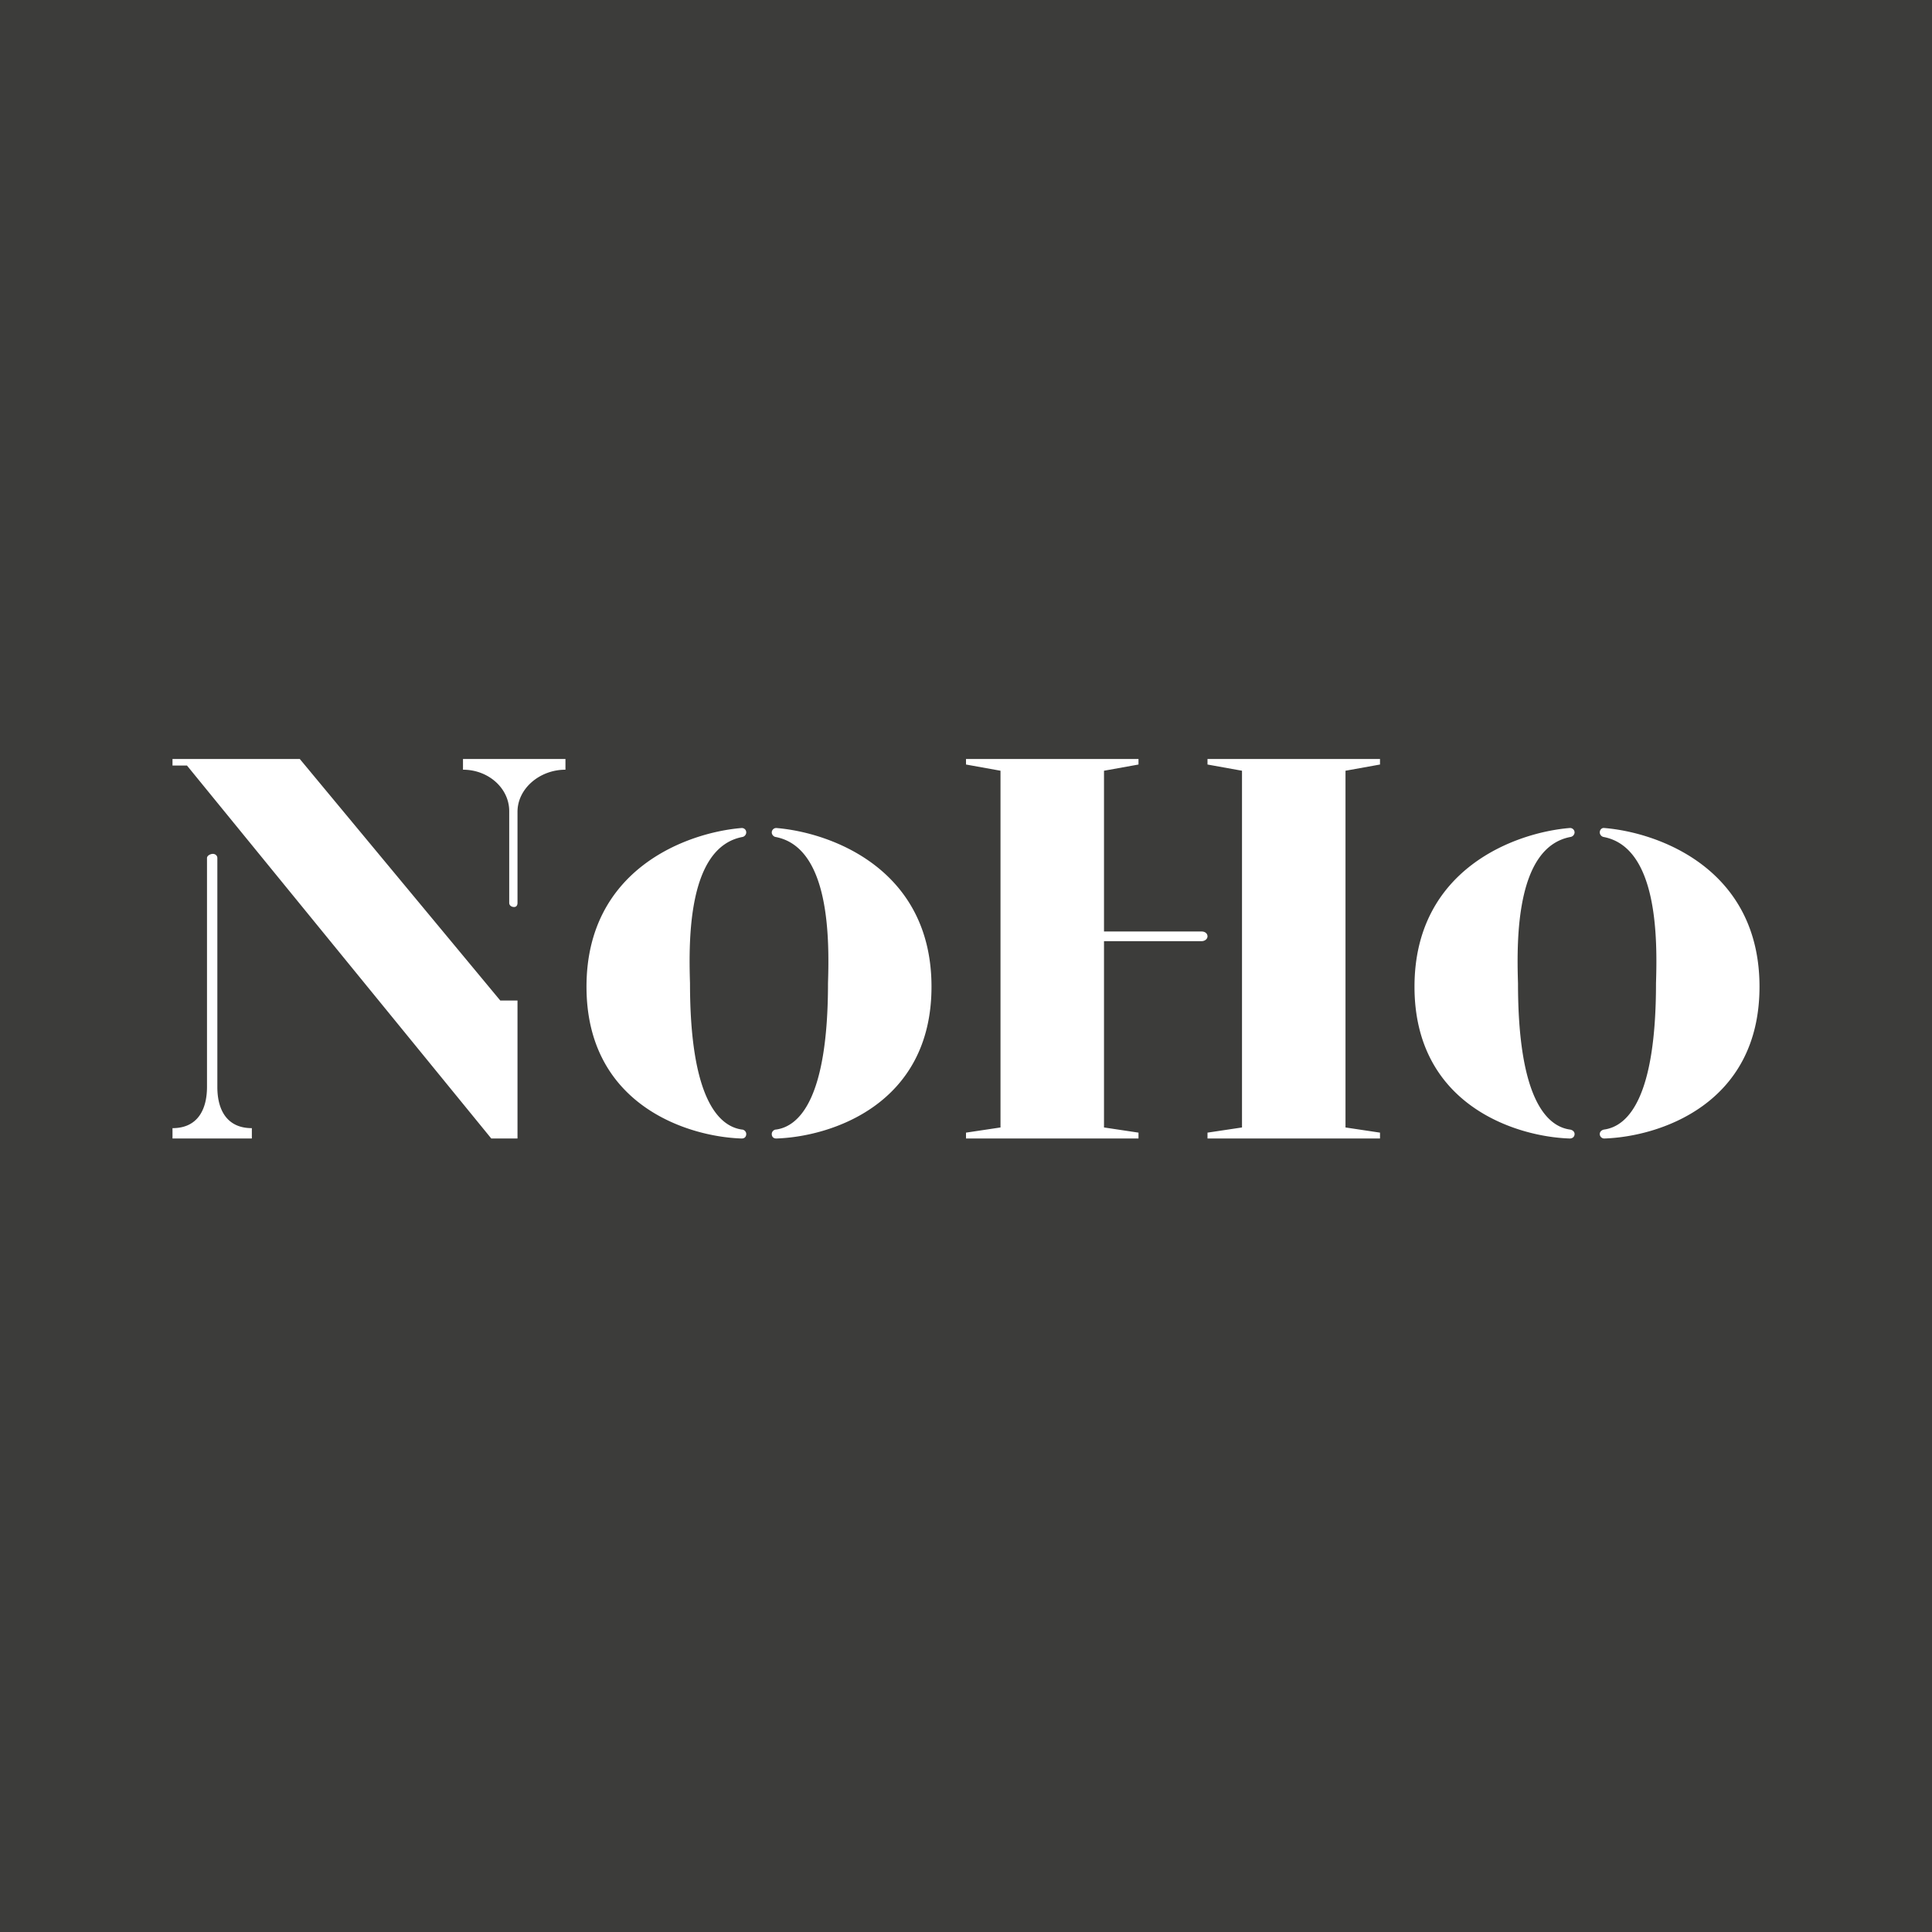 <!-- by TradingView --><svg width="56" height="56" viewBox="0 0 56 56" xmlns="http://www.w3.org/2000/svg"><path fill="#3C3C3A" d="M0 0h56v56H0z"/><path d="M15 26.17v-2.64c0-.67.64-1.22 1.39-1.22V22h-2.97v.31c.74 0 1.34.54 1.34 1.2v2.66c0 .07.06.12.14.12.07 0 .1-.05.1-.12Zm-9-1.3v6.63c0 .66-.27 1.2-1 1.2v.3h2.3v-.3c-.73 0-1-.54-1-1.19v-6.64c0-.07-.06-.12-.13-.12s-.17.05-.17.12ZM8.7 22H5v.19h.42L14.24 33H15v-4h-.5l-5.81-7ZM27 28.6c0-3.41-2.91-4.47-4.5-4.6a.13.13 0 0 0-.13.13c0 .06.05.12.11.13 1.58.3 1.56 2.97 1.52 4.24 0 3.3-.81 4.14-1.5 4.24-.07 0-.13.06-.13.13 0 .08.05.13.13.13 1.58-.05 4.5-.98 4.5-4.4Zm-10 0c0-3.41 2.91-4.47 4.5-4.6.07 0 .13.05.13.13 0 .06-.05.12-.11.13-1.58.3-1.56 2.97-1.52 4.24 0 3.3.81 4.14 1.5 4.24.07 0 .13.06.13.13 0 .08-.05.13-.13.13-1.58-.05-4.5-.98-4.5-4.4ZM46.5 24c1.59.13 4.5 1.19 4.5 4.6 0 3.42-2.92 4.35-4.5 4.4a.13.13 0 0 1-.13-.13c0-.07.06-.12.13-.13.7-.1 1.5-.94 1.5-4.24.04-1.27.06-3.94-1.52-4.24a.14.14 0 0 1-.11-.13c0-.08.06-.14.13-.13Zm-1 0c-1.58.13-4.5 1.19-4.5 4.6 0 3.42 2.93 4.35 4.5 4.4.08 0 .14-.05.14-.13 0-.07-.06-.12-.14-.13-.69-.1-1.5-.94-1.5-4.24-.04-1.27-.06-3.94 1.52-4.24a.14.14 0 0 0 .12-.13.13.13 0 0 0-.14-.13ZM28 22.16V22h5v.16l-1 .18V27h2.83c.1 0 .17.06.17.14 0 .08-.08.14-.17.14H32v5.4l1 .15V33h-5v-.17l1-.15V22.34l-1-.18Zm7 0V22h5v.16l-1 .18v10.34l1 .15V33h-5v-.17l1-.15V22.34l-1-.18Z" fill="#fff"/></svg>
